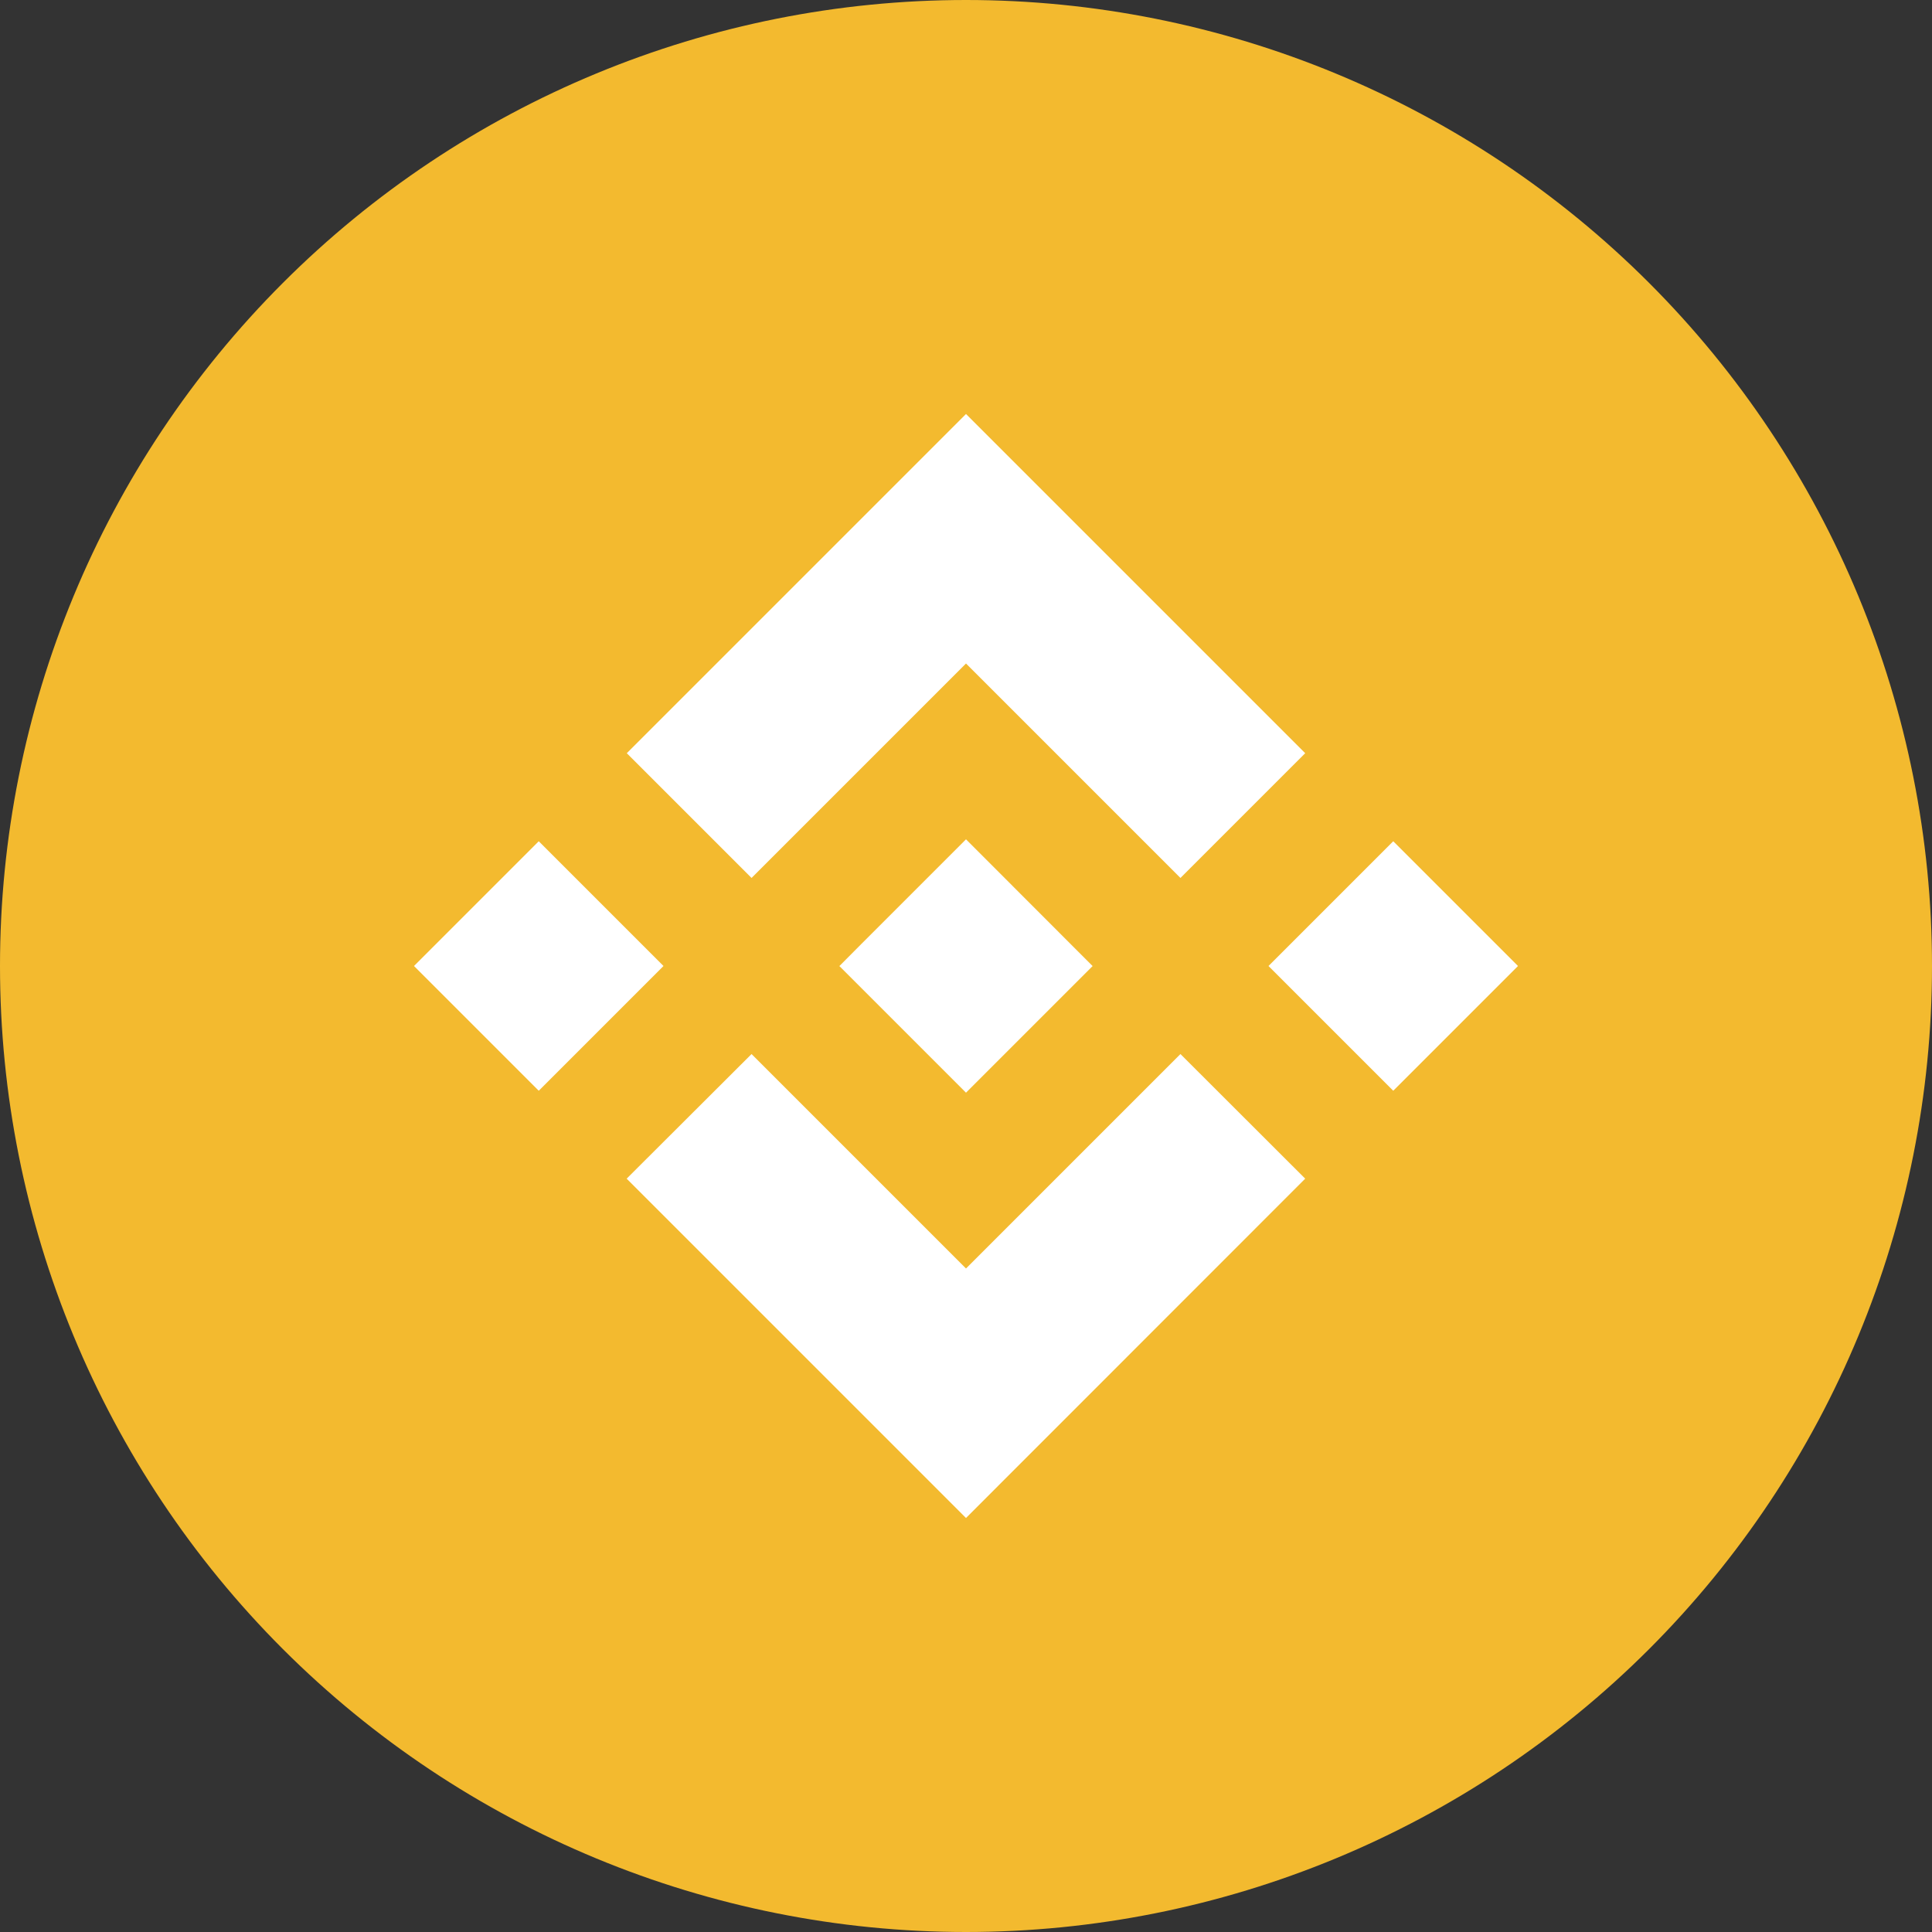 <svg width="14" height="14" viewBox="0 0 14 14" fill="none" xmlns="http://www.w3.org/2000/svg">
<rect x="0" y="0" width="14" height="14" fill="#333333" stroke="none"/>
<path d="M0 7C0 8.857 0.737 10.637 2.05 11.95C3.363 13.262 5.143 14 7 14C8.857 14 10.637 13.262 11.95 11.95C13.262 10.637 14 8.857 14 7C14 5.143 13.262 3.363 11.95 2.05C10.637 0.737 8.857 0 7 0C5.143 0 3.363 0.737 2.05 2.05C0.737 3.363 0 5.143 0 7H0Z" fill="#F3BA2F"/>
<path d="M5.446 6.362L7 4.808L8.554 6.362L9.458 5.458L7 3L4.542 5.458L5.446 6.362ZM3 7L3.904 6.096L4.808 7L3.904 7.904L3 7ZM5.446 7.638L7 9.192L8.554 7.638L9.458 8.541L7 11L4.542 8.542L4.541 8.541L5.446 7.638ZM9.192 7L10.096 6.096L11 7L10.096 7.904L9.192 7ZM7.917 6.999H7.918V7L7 7.918L6.084 7.002L6.082 7L6.084 6.999L6.244 6.838L6.322 6.76L7 6.082L7.917 7L7.917 6.999Z" fill="white"/>
</svg>
